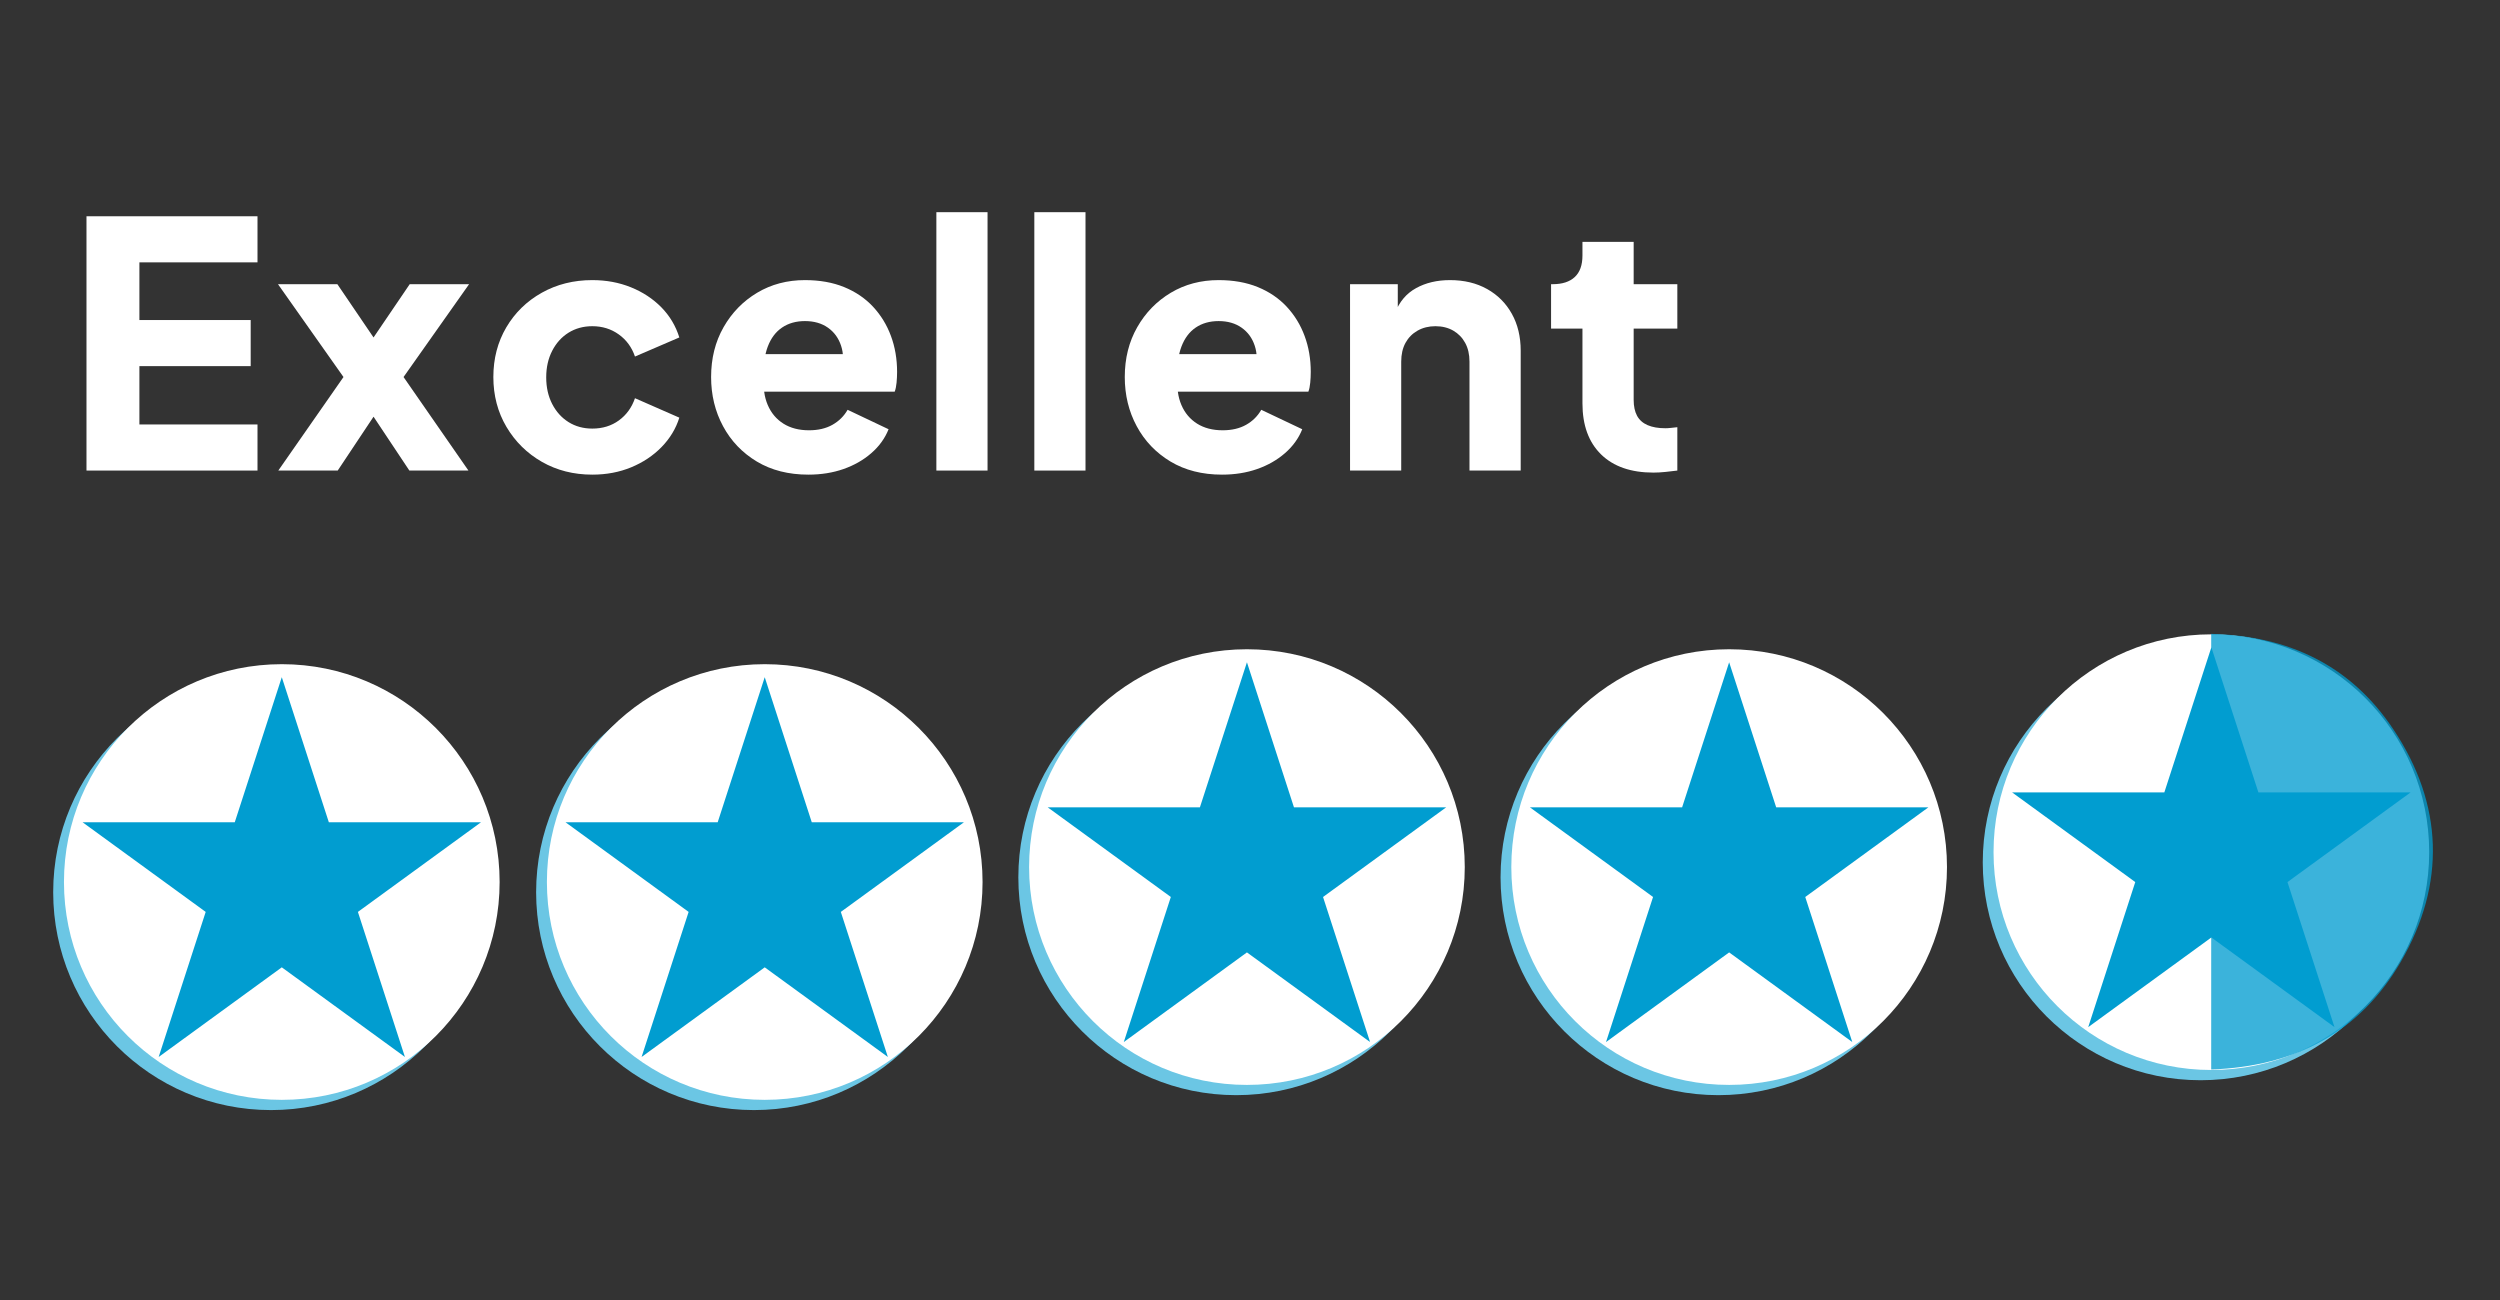 <?xml version="1.0" encoding="utf-8"?>
<svg xmlns="http://www.w3.org/2000/svg" height="624" preserveAspectRatio="xMidYMid meet" version="1.0" viewBox="0 0 900 468" width="1200" zoomAndPan="magnify">
  <rect x="0" y="0" width="900" height="468" fill="#333333" stroke="none"/>
  <defs>
    <filter height="100%" id="6bcc9b8fbf" width="100%" x="0%" y="0%">
      <feColorMatrix color-interpolation-filters="sRGB" values="0 0 0 0 1 0 0 0 0 1 0 0 0 0 1 0 0 0 1 0"/>
    </filter>
    <g/>
    <clipPath id="97baa5ffe8">
      <path clip-rule="nonzero" d="M 19.148 242.789 L 175.992 242.789 L 175.992 399.629 L 19.148 399.629 Z M 19.148 242.789"/>
    </clipPath>
    <clipPath id="3c511bed61">
      <path clip-rule="nonzero" d="M 97.57 242.789 C 54.262 242.789 19.148 277.898 19.148 321.211 C 19.148 364.52 54.262 399.629 97.57 399.629 C 140.879 399.629 175.992 364.52 175.992 321.211 C 175.992 277.898 140.879 242.789 97.57 242.789 Z M 97.57 242.789"/>
    </clipPath>
    <clipPath id="4e5f6fbd61">
      <path clip-rule="nonzero" d="M 193.004 242.789 L 349.844 242.789 L 349.844 399.629 L 193.004 399.629 Z M 193.004 242.789"/>
    </clipPath>
    <clipPath id="227dc254f0">
      <path clip-rule="nonzero" d="M 271.426 242.789 C 228.113 242.789 193.004 277.898 193.004 321.211 C 193.004 364.52 228.113 399.629 271.426 399.629 C 314.734 399.629 349.844 364.52 349.844 321.211 C 349.844 277.898 314.734 242.789 271.426 242.789 Z M 271.426 242.789"/>
    </clipPath>
    <clipPath id="8fe7cb5e0c">
      <path clip-rule="nonzero" d="M 366.602 237.414 L 523.441 237.414 L 523.441 394.258 L 366.602 394.258 Z M 366.602 237.414"/>
    </clipPath>
    <clipPath id="5669b10d0b">
      <path clip-rule="nonzero" d="M 445.02 237.414 C 401.711 237.414 366.602 272.527 366.602 315.836 C 366.602 359.145 401.711 394.258 445.02 394.258 C 488.332 394.258 523.441 359.145 523.441 315.836 C 523.441 272.527 488.332 237.414 445.02 237.414 Z M 445.02 237.414"/>
    </clipPath>
    <clipPath id="7e42a7f39f">
      <path clip-rule="nonzero" d="M 540.199 237.414 L 697.039 237.414 L 697.039 394.258 L 540.199 394.258 Z M 540.199 237.414"/>
    </clipPath>
    <clipPath id="caa7d54c87">
      <path clip-rule="nonzero" d="M 618.617 237.414 C 575.309 237.414 540.199 272.527 540.199 315.836 C 540.199 359.145 575.309 394.258 618.617 394.258 C 661.93 394.258 697.039 359.145 697.039 315.836 C 697.039 272.527 661.93 237.414 618.617 237.414 Z M 618.617 237.414"/>
    </clipPath>
    <clipPath id="c3981bce4e">
      <path clip-rule="nonzero" d="M 713.793 232.043 L 870.633 232.043 L 870.633 388.883 L 713.793 388.883 Z M 713.793 232.043"/>
    </clipPath>
    <clipPath id="f228b6f2fa">
      <path clip-rule="nonzero" d="M 792.215 232.043 C 748.902 232.043 713.793 267.152 713.793 310.461 C 713.793 353.773 748.902 388.883 792.215 388.883 C 835.523 388.883 870.633 353.773 870.633 310.461 C 870.633 267.152 835.523 232.043 792.215 232.043 Z M 792.215 232.043"/>
    </clipPath>
    <clipPath id="fc528ae66b">
      <path clip-rule="nonzero" d="M 23.027 239.105 L 179.867 239.105 L 179.867 395.945 L 23.027 395.945 Z M 23.027 239.105"/>
    </clipPath>
    <clipPath id="5505bef421">
      <path clip-rule="nonzero" d="M 101.445 239.105 C 58.137 239.105 23.027 274.215 23.027 317.527 C 23.027 360.836 58.137 395.945 101.445 395.945 C 144.758 395.945 179.867 360.836 179.867 317.527 C 179.867 274.215 144.758 239.105 101.445 239.105 Z M 101.445 239.105"/>
    </clipPath>
    <clipPath id="a30d549b6c">
      <path clip-rule="nonzero" d="M 196.883 239.105 L 353.723 239.105 L 353.723 395.945 L 196.883 395.945 Z M 196.883 239.105"/>
    </clipPath>
    <clipPath id="65d597c91e">
      <path clip-rule="nonzero" d="M 275.301 239.105 C 231.992 239.105 196.883 274.215 196.883 317.527 C 196.883 360.836 231.992 395.945 275.301 395.945 C 318.609 395.945 353.723 360.836 353.723 317.527 C 353.723 274.215 318.609 239.105 275.301 239.105 Z M 275.301 239.105"/>
    </clipPath>
    <clipPath id="ccb80830cf">
      <path clip-rule="nonzero" d="M 370.477 233.73 L 527.316 233.73 L 527.316 390.57 L 370.477 390.57 Z M 370.477 233.73"/>
    </clipPath>
    <clipPath id="9e24ba7198">
      <path clip-rule="nonzero" d="M 448.898 233.73 C 405.586 233.73 370.477 268.84 370.477 312.152 C 370.477 355.461 405.586 390.57 448.898 390.57 C 492.207 390.57 527.316 355.461 527.316 312.152 C 527.316 268.84 492.207 233.73 448.898 233.73 Z M 448.898 233.73"/>
    </clipPath>
    <clipPath id="91e3dff408">
      <path clip-rule="nonzero" d="M 544.074 233.73 L 700.914 233.73 L 700.914 390.57 L 544.074 390.57 Z M 544.074 233.73"/>
    </clipPath>
    <clipPath id="985cf99131">
      <path clip-rule="nonzero" d="M 622.492 233.73 C 579.184 233.73 544.074 268.84 544.074 312.152 C 544.074 355.461 579.184 390.57 622.492 390.57 C 665.805 390.57 700.914 355.461 700.914 312.152 C 700.914 268.84 665.805 233.73 622.492 233.73 Z M 622.492 233.73"/>
    </clipPath>
    <clipPath id="a28389e449">
      <path clip-rule="nonzero" d="M 717.672 228.359 L 874.512 228.359 L 874.512 385.199 L 717.672 385.199 Z M 717.672 228.359"/>
    </clipPath>
    <clipPath id="259a21706e">
      <path clip-rule="nonzero" d="M 796.09 228.359 C 752.781 228.359 717.672 263.469 717.672 306.777 C 717.672 350.09 752.781 385.199 796.09 385.199 C 839.402 385.199 874.512 350.09 874.512 306.777 C 874.512 263.469 839.402 228.359 796.09 228.359 Z M 796.09 228.359"/>
    </clipPath>
    <clipPath id="1d02736625">
      <path clip-rule="nonzero" d="M 29.723 243.789 L 173.391 243.789 L 173.391 380.512 L 29.723 380.512 Z M 29.723 243.789"/>
    </clipPath>
    <clipPath id="eb31336cd3">
      <path clip-rule="nonzero" d="M 101.445 243.789 L 118.379 296.012 L 173.168 296.012 L 128.844 328.289 L 145.773 380.512 L 101.445 348.238 L 57.121 380.512 L 74.051 328.289 L 29.723 296.012 L 84.516 296.012 Z M 101.445 243.789"/>
    </clipPath>
    <clipPath id="1d466f6aee">
      <path clip-rule="nonzero" d="M 203.578 243.789 L 347.242 243.789 L 347.242 380.512 L 203.578 380.512 Z M 203.578 243.789"/>
    </clipPath>
    <clipPath id="73e9fa529e">
      <path clip-rule="nonzero" d="M 275.301 243.789 L 292.234 296.012 L 347.023 296.012 L 302.695 328.289 L 319.629 380.512 L 275.301 348.238 L 230.973 380.512 L 247.906 328.289 L 203.578 296.012 L 258.371 296.012 Z M 275.301 243.789"/>
    </clipPath>
    <clipPath id="666b183e54">
      <path clip-rule="nonzero" d="M 377.176 238.418 L 520.84 238.418 L 520.84 375.137 L 377.176 375.137 Z M 377.176 238.418"/>
    </clipPath>
    <clipPath id="8ad5a14cb4">
      <path clip-rule="nonzero" d="M 448.898 238.418 L 465.828 290.641 L 520.621 290.641 L 476.293 322.914 L 493.227 375.137 L 448.898 342.863 L 404.57 375.137 L 421.5 322.914 L 377.176 290.641 L 431.965 290.641 Z M 448.898 238.418"/>
    </clipPath>
    <clipPath id="bd9c2819d3">
      <path clip-rule="nonzero" d="M 550.77 238.418 L 694.438 238.418 L 694.438 375.137 L 550.77 375.137 Z M 550.77 238.418"/>
    </clipPath>
    <clipPath id="1c8e38855b">
      <path clip-rule="nonzero" d="M 622.492 238.418 L 639.426 290.641 L 694.219 290.641 L 649.891 322.914 L 666.82 375.137 L 622.492 342.863 L 578.168 375.137 L 595.098 322.914 L 550.77 290.641 L 605.562 290.641 Z M 622.492 238.418"/>
    </clipPath>
    <clipPath id="c5718c9f50">
      <path clip-rule="nonzero" d="M 724.367 233.043 L 868 233.043 L 868 369.766 L 724.367 369.766 Z M 724.367 233.043"/>
    </clipPath>
    <clipPath id="cd7546158e">
      <path clip-rule="nonzero" d="M 796.09 233.043 L 813.023 285.266 L 867.812 285.266 L 823.488 317.543 L 840.418 369.766 L 796.09 337.488 L 751.762 369.766 L 768.695 317.543 L 724.367 285.266 L 779.16 285.266 Z M 796.09 233.043"/>
    </clipPath>
    <mask id="a44f51da51">
      <g filter="url(#6bcc9b8fbf)">
        <rect fill="#000000" fill-opacity="0.77" height="561.6" width="1080" x="-90" y="-46.8"/>
      </g>
    </mask>
    <clipPath id="6f77151769">
      <path clip-rule="nonzero" d="M 1 0.188 L 81 0.188 L 81 156.938 L 1 156.938 Z M 1 0.188"/>
    </clipPath>
    <clipPath id="3760c742f2">
      <rect height="158" width="81" x="0" y="0"/>
    </clipPath>
  </defs>
  <g clip-path="url(#97baa5ffe8)">
    <g clip-path="url(#3c511bed61)">
      <path d="M 19.148 242.789 L 175.992 242.789 L 175.992 399.629 L 19.148 399.629 Z M 19.148 242.789" fill="#6bc6e4" fill-opacity="1" fill-rule="nonzero"/>
    </g>
  </g>
  <g clip-path="url(#4e5f6fbd61)">
    <g clip-path="url(#227dc254f0)">
      <path d="M 193.004 242.789 L 349.844 242.789 L 349.844 399.629 L 193.004 399.629 Z M 193.004 242.789" fill="#6bc6e4" fill-opacity="1" fill-rule="nonzero"/>
    </g>
  </g>
  <g clip-path="url(#8fe7cb5e0c)">
    <g clip-path="url(#5669b10d0b)">
      <path d="M 366.602 237.414 L 523.441 237.414 L 523.441 394.258 L 366.602 394.258 Z M 366.602 237.414" fill="#6bc6e4" fill-opacity="1" fill-rule="nonzero"/>
    </g>
  </g>
  <g clip-path="url(#7e42a7f39f)">
    <g clip-path="url(#caa7d54c87)">
      <path d="M 540.199 237.414 L 697.039 237.414 L 697.039 394.258 L 540.199 394.258 Z M 540.199 237.414" fill="#6bc6e4" fill-opacity="1" fill-rule="nonzero"/>
    </g>
  </g>
  <g clip-path="url(#c3981bce4e)">
    <g clip-path="url(#f228b6f2fa)">
      <path d="M 713.793 232.043 L 870.633 232.043 L 870.633 388.883 L 713.793 388.883 Z M 713.793 232.043" fill="#6bc6e4" fill-opacity="1" fill-rule="nonzero"/>
    </g>
  </g>
  <g clip-path="url(#fc528ae66b)">
    <g clip-path="url(#5505bef421)">
      <path d="M 23.027 239.105 L 179.867 239.105 L 179.867 395.945 L 23.027 395.945 Z M 23.027 239.105" fill="#ffffff" fill-opacity="1" fill-rule="nonzero"/>
    </g>
  </g>
  <g clip-path="url(#a30d549b6c)">
    <g clip-path="url(#65d597c91e)">
      <path d="M 196.883 239.105 L 353.723 239.105 L 353.723 395.945 L 196.883 395.945 Z M 196.883 239.105" fill="#ffffff" fill-opacity="1" fill-rule="nonzero"/>
    </g>
  </g>
  <g clip-path="url(#ccb80830cf)">
    <g clip-path="url(#9e24ba7198)">
      <path d="M 370.477 233.73 L 527.316 233.73 L 527.316 390.57 L 370.477 390.57 Z M 370.477 233.73" fill="#ffffff" fill-opacity="1" fill-rule="nonzero"/>
    </g>
  </g>
  <g clip-path="url(#91e3dff408)">
    <g clip-path="url(#985cf99131)">
      <path d="M 544.074 233.73 L 700.914 233.73 L 700.914 390.57 L 544.074 390.57 Z M 544.074 233.73" fill="#ffffff" fill-opacity="1" fill-rule="nonzero"/>
    </g>
  </g>
  <g clip-path="url(#a28389e449)">
    <g clip-path="url(#259a21706e)">
      <path d="M 717.672 228.359 L 874.512 228.359 L 874.512 385.199 L 717.672 385.199 Z M 717.672 228.359" fill="#ffffff" fill-opacity="1" fill-rule="nonzero"/>
    </g>
  </g>
  <g clip-path="url(#1d02736625)">
    <g clip-path="url(#eb31336cd3)">
      <path d="M 29.723 243.789 L 173.391 243.789 L 173.391 380.512 L 29.723 380.512 Z M 29.723 243.789" fill="#019dd0" fill-opacity="1" fill-rule="nonzero"/>
    </g>
  </g>
  <g clip-path="url(#1d466f6aee)">
    <g clip-path="url(#73e9fa529e)">
      <path d="M 203.578 243.789 L 347.242 243.789 L 347.242 380.512 L 203.578 380.512 Z M 203.578 243.789" fill="#019dd0" fill-opacity="1" fill-rule="nonzero"/>
    </g>
  </g>
  <g clip-path="url(#666b183e54)">
    <g clip-path="url(#8ad5a14cb4)">
      <path d="M 377.176 238.418 L 520.84 238.418 L 520.84 375.141 L 377.176 375.141 Z M 377.176 238.418" fill="#019dd0" fill-opacity="1" fill-rule="nonzero"/>
    </g>
  </g>
  <g clip-path="url(#bd9c2819d3)">
    <g clip-path="url(#1c8e38855b)">
      <path d="M 550.77 238.418 L 694.438 238.418 L 694.438 375.141 L 550.77 375.141 Z M 550.77 238.418" fill="#019dd0" fill-opacity="1" fill-rule="nonzero"/>
    </g>
  </g>
  <g clip-path="url(#c5718c9f50)">
    <g clip-path="url(#cd7546158e)">
      <path d="M 724.367 233.043 L 868.031 233.043 L 868.031 369.766 L 724.367 369.766 Z M 724.367 233.043" fill="#019dd0" fill-opacity="1" fill-rule="nonzero"/>
    </g>
  </g>
  <g mask="url(#a44f51da51)">
    <g transform="matrix(1, 0, 0, 1, 795, 228)">
      <g clip-path="url(#3760c742f2)">
        <g clip-path="url(#6f77151769)">
          <path d="M 1.031 157.02 L 1.031 0.188 C 29 0.871 51.406 11.648 66.699 34.68 C 84.609 61.664 85.547 90.215 69.32 118.195 C 54.5 143.742 31.145 155.918 1.031 157.023 Z M 1.031 157.02" fill="#019dd0" fill-opacity="1" fill-rule="nonzero"/>
        </g>
      </g>
    </g>
  </g>
  <g fill="#ffffff" fill-opacity="1">
    <g transform="translate(23.027, 169.402)">
      <g>
        <path d="M 8.109 0 L 8.109 -91.547 L 69.672 -91.547 L 69.672 -74.953 L 27.156 -74.953 L 27.156 -54.188 L 67.219 -54.188 L 67.219 -37.594 L 27.156 -37.594 L 27.156 -16.594 L 69.672 -16.594 L 69.672 0 Z M 8.109 0"/>
      </g>
    </g>
  </g>
  <g fill="#ffffff" fill-opacity="1">
    <g transform="translate(98.716, 169.402)">
      <g>
        <path d="M 1.469 0 L 24.938 -33.672 L 1.359 -67.094 L 22.734 -67.094 L 40.422 -41.047 L 31.094 -41.047 L 48.781 -67.094 L 70.156 -67.094 L 46.562 -33.672 L 69.922 0 L 48.656 0 L 31.328 -26.047 L 40.188 -26.047 L 22.859 0 Z M 1.469 0"/>
      </g>
    </g>
  </g>
  <g fill="#ffffff" fill-opacity="1">
    <g transform="translate(173.544, 169.402)">
      <g>
        <path d="M 39.688 1.469 C 32.969 1.469 26.926 -0.062 21.562 -3.125 C 16.195 -6.195 11.938 -10.395 8.781 -15.719 C 5.633 -21.051 4.062 -27.035 4.062 -33.672 C 4.062 -40.305 5.613 -46.266 8.719 -51.547 C 11.832 -56.828 16.094 -60.984 21.5 -64.016 C 26.906 -67.047 32.969 -68.562 39.688 -68.562 C 44.688 -68.562 49.316 -67.703 53.578 -65.984 C 57.836 -64.266 61.484 -61.867 64.516 -58.797 C 67.547 -55.723 69.711 -52.098 71.016 -47.922 L 55.047 -41.047 C 53.898 -44.398 51.953 -47.055 49.203 -49.016 C 46.461 -50.984 43.289 -51.969 39.688 -51.969 C 36.488 -51.969 33.641 -51.191 31.141 -49.641 C 28.648 -48.086 26.688 -45.914 25.25 -43.125 C 23.812 -40.344 23.094 -37.148 23.094 -33.547 C 23.094 -29.941 23.812 -26.742 25.25 -23.953 C 26.688 -21.172 28.648 -19 31.141 -17.438 C 33.641 -15.883 36.488 -15.109 39.688 -15.109 C 43.375 -15.109 46.566 -16.094 49.266 -18.062 C 51.973 -20.031 53.898 -22.691 55.047 -26.047 L 71.016 -19.047 C 69.785 -15.109 67.656 -11.582 64.625 -8.469 C 61.594 -5.363 57.945 -2.93 53.688 -1.172 C 49.438 0.586 44.77 1.469 39.688 1.469 Z M 39.688 1.469"/>
      </g>
    </g>
  </g>
  <g fill="#ffffff" fill-opacity="1">
    <g transform="translate(251.936, 169.402)">
      <g>
        <path d="M 39.078 1.469 C 31.953 1.469 25.766 -0.102 20.516 -3.25 C 15.273 -6.406 11.223 -10.645 8.359 -15.969 C 5.492 -21.289 4.062 -27.191 4.062 -33.672 C 4.062 -40.391 5.555 -46.367 8.547 -51.609 C 11.535 -56.848 15.566 -60.984 20.641 -64.016 C 25.723 -67.047 31.457 -68.562 37.844 -68.562 C 43.164 -68.562 47.875 -67.723 51.969 -66.047 C 56.07 -64.367 59.535 -62.016 62.359 -58.984 C 65.18 -55.953 67.328 -52.445 68.797 -48.469 C 70.273 -44.5 71.016 -40.18 71.016 -35.516 C 71.016 -34.203 70.953 -32.91 70.828 -31.641 C 70.711 -30.367 70.488 -29.285 70.156 -28.391 L 19.906 -28.391 L 19.906 -41.906 L 59.719 -41.906 L 51 -35.516 C 51.812 -39.035 51.766 -42.164 50.859 -44.906 C 49.961 -47.656 48.391 -49.828 46.141 -51.422 C 43.891 -53.016 41.125 -53.812 37.844 -53.812 C 34.645 -53.812 31.898 -53.035 29.609 -51.484 C 27.316 -49.93 25.598 -47.641 24.453 -44.609 C 23.305 -41.578 22.852 -37.891 23.094 -33.547 C 22.77 -29.773 23.223 -26.457 24.453 -23.594 C 25.68 -20.727 27.562 -18.492 30.094 -16.891 C 32.633 -15.297 35.707 -14.5 39.312 -14.5 C 42.594 -14.5 45.398 -15.156 47.734 -16.469 C 50.066 -17.781 51.891 -19.582 53.203 -21.875 L 67.953 -14.875 C 66.641 -11.594 64.566 -8.723 61.734 -6.266 C 58.91 -3.805 55.57 -1.898 51.719 -0.547 C 47.875 0.797 43.66 1.469 39.078 1.469 Z M 39.078 1.469"/>
      </g>
    </g>
  </g>
  <g fill="#ffffff" fill-opacity="1">
    <g transform="translate(330.328, 169.402)">
      <g>
        <path d="M 6.766 0 L 6.766 -93.016 L 25.188 -93.016 L 25.188 0 Z M 6.766 0"/>
      </g>
    </g>
  </g>
  <g fill="#ffffff" fill-opacity="1">
    <g transform="translate(365.593, 169.402)">
      <g>
        <path d="M 6.766 0 L 6.766 -93.016 L 25.188 -93.016 L 25.188 0 Z M 6.766 0"/>
      </g>
    </g>
  </g>
  <g fill="#ffffff" fill-opacity="1">
    <g transform="translate(400.857, 169.402)">
      <g>
        <path d="M 39.078 1.469 C 31.953 1.469 25.766 -0.102 20.516 -3.25 C 15.273 -6.406 11.223 -10.645 8.359 -15.969 C 5.492 -21.289 4.062 -27.191 4.062 -33.672 C 4.062 -40.391 5.555 -46.367 8.547 -51.609 C 11.535 -56.848 15.566 -60.984 20.641 -64.016 C 25.723 -67.047 31.457 -68.562 37.844 -68.562 C 43.164 -68.562 47.875 -67.723 51.969 -66.047 C 56.07 -64.367 59.535 -62.016 62.359 -58.984 C 65.18 -55.953 67.328 -52.445 68.797 -48.469 C 70.273 -44.5 71.016 -40.18 71.016 -35.516 C 71.016 -34.203 70.953 -32.91 70.828 -31.641 C 70.711 -30.367 70.488 -29.285 70.156 -28.391 L 19.906 -28.391 L 19.906 -41.906 L 59.719 -41.906 L 51 -35.516 C 51.812 -39.035 51.766 -42.164 50.859 -44.906 C 49.961 -47.656 48.391 -49.828 46.141 -51.422 C 43.891 -53.016 41.125 -53.812 37.844 -53.812 C 34.645 -53.812 31.898 -53.035 29.609 -51.484 C 27.316 -49.93 25.598 -47.641 24.453 -44.609 C 23.305 -41.578 22.852 -37.891 23.094 -33.547 C 22.77 -29.773 23.223 -26.457 24.453 -23.594 C 25.68 -20.727 27.562 -18.492 30.094 -16.891 C 32.633 -15.297 35.707 -14.5 39.312 -14.5 C 42.594 -14.5 45.398 -15.156 47.734 -16.469 C 50.066 -17.781 51.891 -19.582 53.203 -21.875 L 67.953 -14.875 C 66.641 -11.594 64.566 -8.723 61.734 -6.266 C 58.91 -3.805 55.57 -1.898 51.719 -0.547 C 47.875 0.797 43.66 1.469 39.078 1.469 Z M 39.078 1.469"/>
      </g>
    </g>
  </g>
  <g fill="#ffffff" fill-opacity="1">
    <g transform="translate(479.249, 169.402)">
      <g>
        <path d="M 6.766 0 L 6.766 -67.094 L 23.953 -67.094 L 23.953 -53.812 L 22.984 -56.766 C 24.535 -60.785 27.051 -63.754 30.531 -65.672 C 34.008 -67.598 38.086 -68.562 42.766 -68.562 C 47.836 -68.562 52.281 -67.492 56.094 -65.359 C 59.906 -63.234 62.875 -60.266 65 -56.453 C 67.133 -52.648 68.203 -48.207 68.203 -43.125 L 68.203 0 L 49.766 0 L 49.766 -39.203 C 49.766 -41.816 49.25 -44.066 48.219 -45.953 C 47.195 -47.836 45.766 -49.312 43.922 -50.375 C 42.078 -51.438 39.93 -51.969 37.484 -51.969 C 35.098 -51.969 32.961 -51.438 31.078 -50.375 C 29.203 -49.312 27.75 -47.836 26.719 -45.953 C 25.695 -44.066 25.188 -41.816 25.188 -39.203 L 25.188 0 Z M 6.766 0"/>
      </g>
    </g>
  </g>
  <g fill="#ffffff" fill-opacity="1">
    <g transform="translate(556.167, 169.402)">
      <g>
        <path d="M 39.078 0.734 C 30.961 0.734 24.672 -1.453 20.203 -5.828 C 15.742 -10.211 13.516 -16.336 13.516 -24.203 L 13.516 -51.109 L 2.219 -51.109 L 2.219 -67.094 L 2.828 -67.094 C 6.266 -67.094 8.906 -67.953 10.75 -69.672 C 12.594 -71.391 13.516 -73.969 13.516 -77.406 L 13.516 -82.328 L 31.953 -82.328 L 31.953 -67.094 L 47.672 -67.094 L 47.672 -51.109 L 31.953 -51.109 L 31.953 -25.438 C 31.953 -23.145 32.359 -21.238 33.172 -19.719 C 33.992 -18.207 35.266 -17.082 36.984 -16.344 C 38.703 -15.602 40.832 -15.234 43.375 -15.234 C 43.945 -15.234 44.602 -15.273 45.344 -15.359 C 46.082 -15.441 46.859 -15.523 47.672 -15.609 L 47.672 0 C 46.441 0.164 45.047 0.328 43.484 0.484 C 41.93 0.648 40.461 0.734 39.078 0.734 Z M 39.078 0.734"/>
      </g>
    </g>
  </g>
</svg>